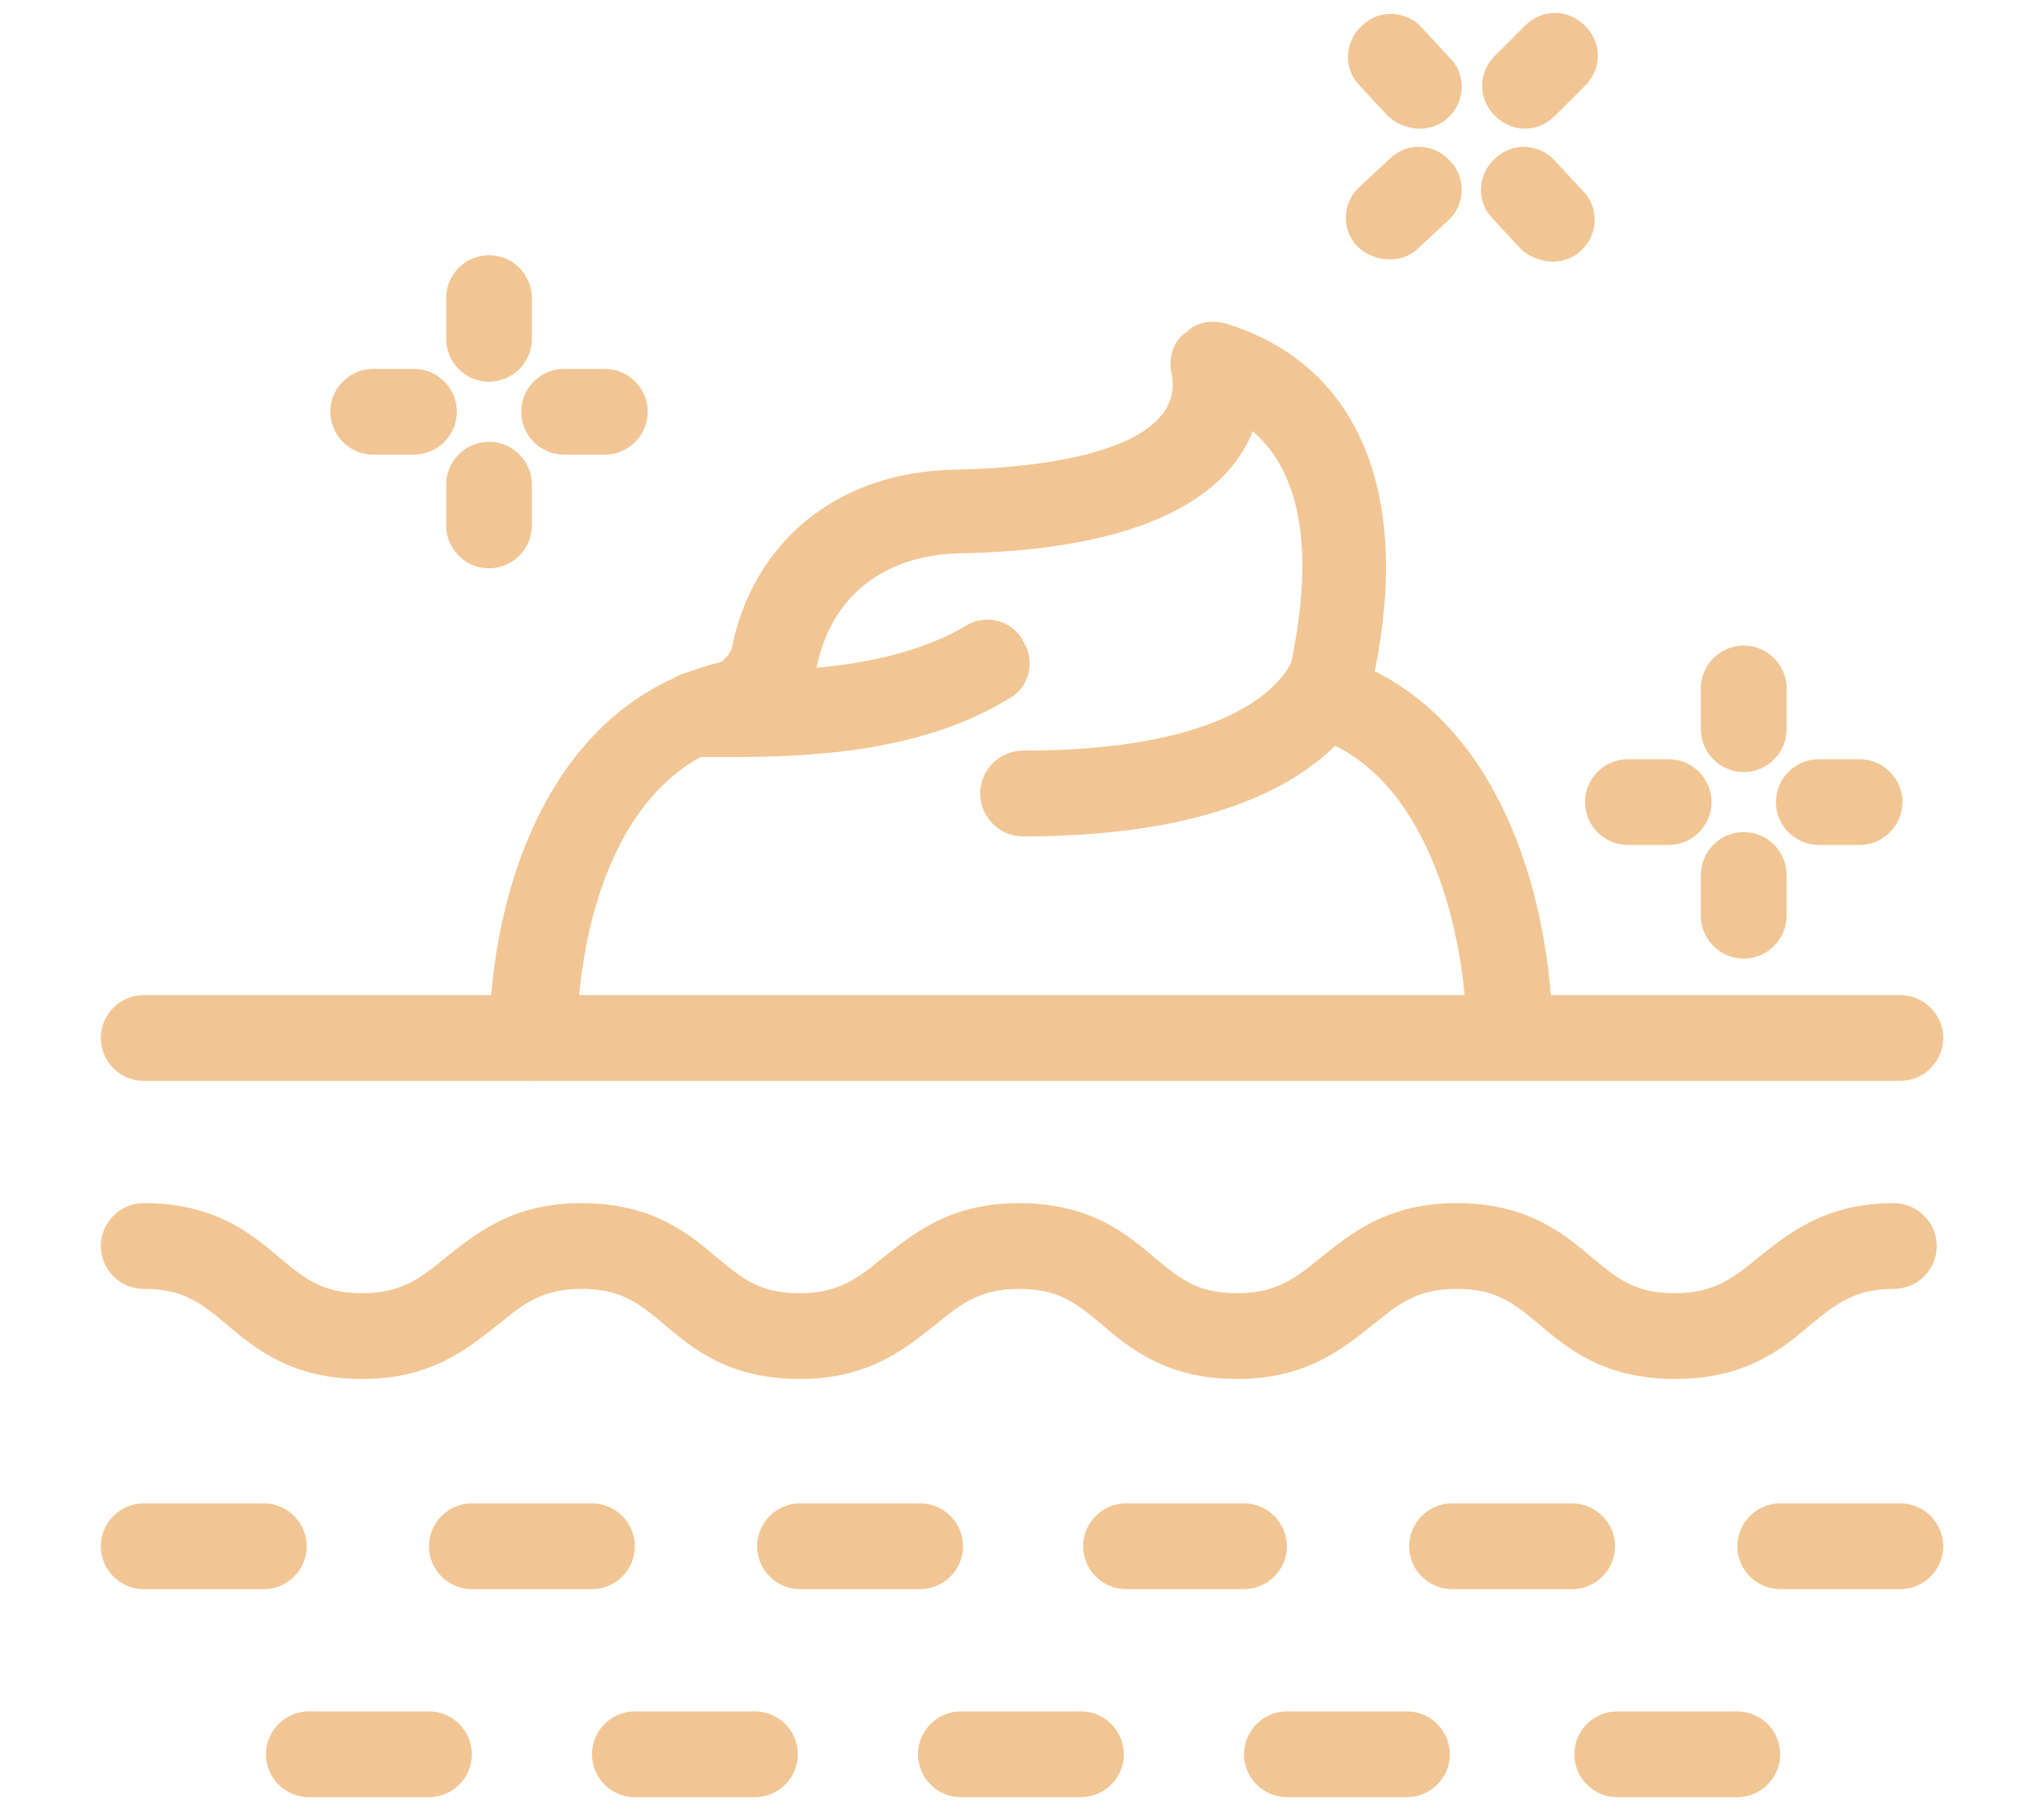 <?xml version="1.0" encoding="utf-8"?>
<!-- Generator: Adobe Illustrator 27.7.0, SVG Export Plug-In . SVG Version: 6.00 Build 0)  -->
<svg version="1.1" id="Layer_1" xmlns="http://www.w3.org/2000/svg" xmlns:xlink="http://www.w3.org/1999/xlink" x="0px" y="0px"
	 viewBox="0 0 95.3 84.4" style="enable-background:new 0 0 95.3 84.4;" xml:space="preserve">
<style type="text/css">
	.st0{fill:#F1C694;}
</style>
<g>
	<g>
		<g>
			<path class="st0" d="M24.8,50.4C24.8,50.4,24.8,50.4,24.8,50.4c-1.1,0-2-0.9-2-2c0.1-7.2,3-15.6,10.7-17.5c0.1,0,0.2-0.1,0.2-0.1
				c0.1-0.1,0.1-0.1,0.2-0.2c0.1-0.1,0.1-0.2,0.2-0.3c1-5.1,5-8.3,10.4-8.4c4.9-0.1,8.5-1,9.7-2.6c0.4-0.5,0.6-1.2,0.4-2
				c-0.1-0.7,0.1-1.4,0.7-1.8c0.5-0.5,1.2-0.6,1.9-0.4c6.1,1.9,8.6,7.8,6.9,16.2c6,3,8.2,10.7,8.3,17c0,1.1-0.9,2-2,2c0,0,0,0,0,0
				c-1.1,0-2-0.9-2-2c-0.1-5-1.8-11.5-6.3-13.6c-0.9-0.3-1.6-1-1.8-1.8c-0.1-0.4-0.4-1.2-0.1-2c0.8-3.8,1-8.4-1.8-10.8
				c-0.2,0.6-0.6,1.2-1,1.7c-2.1,2.5-6.4,3.9-12.7,4c-3.5,0.1-5.9,2-6.6,5.2c-0.2,0.9-0.5,1.6-1.2,2.2c-0.6,0.7-1.5,1.3-2.4,1.4
				c-5.4,1.3-7.5,7.9-7.6,13.7C26.8,49.5,25.9,50.4,24.8,50.4z M63.9,32C63.9,32,63.9,32,63.9,32C63.9,32,63.9,32,63.9,32z"/>
		</g>
		<g>
			<path class="st0" d="M34,35.3c-0.3,0-0.6,0-0.8,0l-0.7,0c-1.1,0-2-0.9-2-2s0.9-2,2-2l0.7,0c3.3,0,8.2,0,11.8-2.1
				c0.9-0.6,2.2-0.3,2.7,0.7c0.6,0.9,0.3,2.2-0.7,2.7C42.9,35.1,37.7,35.3,34,35.3z"/>
		</g>
		<g>
			<path class="st0" d="M47.7,39c-1.1,0-2-0.9-2-2s0.9-2,2-2c9.7,0,12-3.1,12.5-4.1c0.5-1,1.7-1.4,2.7-0.9c1,0.5,1.4,1.7,0.9,2.7
				C62.6,35,59,39,47.7,39z"/>
		</g>
		<g>
			<path class="st0" d="M78.1,64.3c-3.3,0-5-1.4-6.4-2.6c-1.2-1-2-1.6-3.8-1.6c-1.8,0-2.7,0.7-3.8,1.6c-1.4,1.1-3.1,2.6-6.4,2.6
				s-5-1.4-6.4-2.6c-1.2-1-2-1.6-3.8-1.6c-1.8,0-2.7,0.7-3.8,1.6c-1.4,1.1-3.1,2.6-6.4,2.6c-3.3,0-5-1.4-6.4-2.6
				c-1.2-1-2-1.6-3.8-1.6s-2.7,0.7-3.8,1.6c-1.4,1.1-3.1,2.6-6.4,2.6s-5-1.4-6.4-2.6c-1.2-1-2-1.6-3.8-1.6c-1.1,0-2-0.9-2-2
				s0.9-2,2-2c3.3,0,5,1.4,6.4,2.6c1.2,1,2,1.6,3.8,1.6s2.7-0.7,3.8-1.6c1.4-1.1,3.1-2.6,6.4-2.6s5,1.4,6.4,2.6c1.2,1,2,1.6,3.8,1.6
				c1.8,0,2.7-0.7,3.8-1.6c1.4-1.1,3.1-2.6,6.4-2.6s5,1.4,6.4,2.6c1.2,1,2,1.6,3.8,1.6c1.8,0,2.7-0.7,3.8-1.6
				c1.4-1.1,3.1-2.6,6.4-2.6s5,1.4,6.4,2.6c1.2,1,2,1.6,3.8,1.6c1.8,0,2.7-0.7,3.8-1.6c1.4-1.1,3.1-2.6,6.4-2.6c1.1,0,2,0.9,2,2
				s-0.9,2-2,2c-1.8,0-2.7,0.7-3.8,1.6C83.1,62.9,81.4,64.3,78.1,64.3z"/>
		</g>
		<g>
			<path class="st0" d="M88.6,50.4H6.7c-1.1,0-2-0.9-2-2s0.9-2,2-2h81.9c1.1,0,2,0.9,2,2S89.7,50.4,88.6,50.4z"/>
		</g>
		<g>
			<path class="st0" d="M12.3,74.1H6.7c-1.1,0-2-0.9-2-2s0.9-2,2-2h5.6c1.1,0,2,0.9,2,2S13.4,74.1,12.3,74.1z"/>
		</g>
		<g>
			<path class="st0" d="M42.9,74.1h-5.6c-1.1,0-2-0.9-2-2s0.9-2,2-2h5.6c1.1,0,2,0.9,2,2S44,74.1,42.9,74.1z"/>
		</g>
		<g>
			<path class="st0" d="M58,74.1h-5.5c-1.1,0-2-0.9-2-2s0.9-2,2-2H58c1.1,0,2,0.9,2,2S59.1,74.1,58,74.1z"/>
		</g>
		<g>
			<path class="st0" d="M27.6,74.1H22c-1.1,0-2-0.9-2-2s0.9-2,2-2h5.6c1.1,0,2,0.9,2,2S28.7,74.1,27.6,74.1z"/>
		</g>
		<g>
			<path class="st0" d="M73.3,74.1h-5.6c-1.1,0-2-0.9-2-2s0.9-2,2-2h5.6c1.1,0,2,0.9,2,2S74.4,74.1,73.3,74.1z"/>
		</g>
		<g>
			<path class="st0" d="M88.6,74.1H83c-1.1,0-2-0.9-2-2s0.9-2,2-2h5.6c1.1,0,2,0.9,2,2S89.7,74.1,88.6,74.1z"/>
		</g>
		<g>
			<path class="st0" d="M35.2,83.8h-5.6c-1.1,0-2-0.9-2-2s0.9-2,2-2h5.6c1.1,0,2,0.9,2,2S36.3,83.8,35.2,83.8z"/>
		</g>
		<g>
			<path class="st0" d="M50.4,83.8h-5.6c-1.1,0-2-0.9-2-2s0.9-2,2-2h5.6c1.1,0,2,0.9,2,2S51.5,83.8,50.4,83.8z"/>
		</g>
		<g>
			<path class="st0" d="M20,83.8h-5.6c-1.1,0-2-0.9-2-2s0.9-2,2-2H20c1.1,0,2,0.9,2,2S21.1,83.8,20,83.8z"/>
		</g>
		<g>
			<path class="st0" d="M65.6,83.8H60c-1.1,0-2-0.9-2-2s0.9-2,2-2h5.6c1.1,0,2,0.9,2,2S66.7,83.8,65.6,83.8z"/>
		</g>
		<g>
			<path class="st0" d="M81,83.8h-5.6c-1.1,0-2-0.9-2-2s0.9-2,2-2H81c1.1,0,2,0.9,2,2S82.1,83.8,81,83.8z"/>
		</g>
		<g>
			<path class="st0" d="M22.8,26.5c-1.1,0-2-0.9-2-2v-1.9c0-1.1,0.9-2,2-2s2,0.9,2,2v1.9C24.8,25.6,23.9,26.5,22.8,26.5z"/>
		</g>
		<g>
			<path class="st0" d="M22.8,17.8c-1.1,0-2-0.9-2-2v-1.9c0-1.1,0.9-2,2-2s2,0.9,2,2v1.9C24.8,16.9,23.9,17.8,22.8,17.8z"/>
		</g>
		<g>
			<path class="st0" d="M19.3,21.2h-1.9c-1.1,0-2-0.9-2-2s0.9-2,2-2h1.9c1.1,0,2,0.9,2,2S20.4,21.2,19.3,21.2z"/>
		</g>
		<g>
			<path class="st0" d="M28.2,21.2h-1.9c-1.1,0-2-0.9-2-2s0.9-2,2-2h1.9c1.1,0,2,0.9,2,2S29.3,21.2,28.2,21.2z"/>
		</g>
		<g>
			<path class="st0" d="M81.3,44.7c-1.1,0-2-0.9-2-2v-1.9c0-1.1,0.9-2,2-2s2,0.9,2,2v1.9C83.3,43.8,82.4,44.7,81.3,44.7z"/>
		</g>
		<g>
			<path class="st0" d="M81.3,36c-1.1,0-2-0.9-2-2v-1.9c0-1.1,0.9-2,2-2s2,0.9,2,2V34C83.3,35.1,82.4,36,81.3,36z"/>
		</g>
		<g>
			<path class="st0" d="M77.8,39.4h-1.9c-1.1,0-2-0.9-2-2s0.9-2,2-2h1.9c1.1,0,2,0.9,2,2S78.9,39.4,77.8,39.4z"/>
		</g>
		<g>
			<path class="st0" d="M86.7,39.4h-1.9c-1.1,0-2-0.9-2-2s0.9-2,2-2h1.9c1.1,0,2,0.9,2,2S87.8,39.4,86.7,39.4z"/>
		</g>
		<g>
			<path class="st0" d="M72.4,12.2c-0.5,0-1.1-0.2-1.5-0.6l-1.3-1.4c-0.8-0.8-0.7-2.1,0.1-2.8c0.8-0.8,2.1-0.7,2.8,0.1l1.3,1.4
				c0.8,0.8,0.7,2.1-0.1,2.8C73.4,12,72.9,12.2,72.4,12.2z"/>
		</g>
		<g>
			<path class="st0" d="M66.2,6c-0.5,0-1.1-0.2-1.5-0.6L63.4,4c-0.8-0.8-0.7-2.1,0.1-2.8c0.8-0.8,2.1-0.7,2.8,0.1l1.3,1.4
				c0.8,0.8,0.7,2.1-0.1,2.8C67.2,5.8,66.7,6,66.2,6z"/>
		</g>
		<g>
			<path class="st0" d="M64.8,12.1c-0.5,0-1.1-0.2-1.5-0.6c-0.8-0.8-0.7-2.1,0.1-2.8l1.4-1.3c0.8-0.8,2.1-0.7,2.8,0.1
				c0.8,0.8,0.7,2.1-0.1,2.8l-1.4,1.3C65.8,11.9,65.3,12.1,64.8,12.1z"/>
		</g>
		<g>
			<path class="st0" d="M71.1,6c-0.5,0-1-0.2-1.4-0.6c-0.8-0.8-0.8-2,0-2.8l1.4-1.4c0.8-0.8,2-0.8,2.8,0s0.8,2,0,2.8l-1.4,1.4
				C72.1,5.8,71.6,6,71.1,6z"/>
		</g>
	</g>
</g>
</svg>

